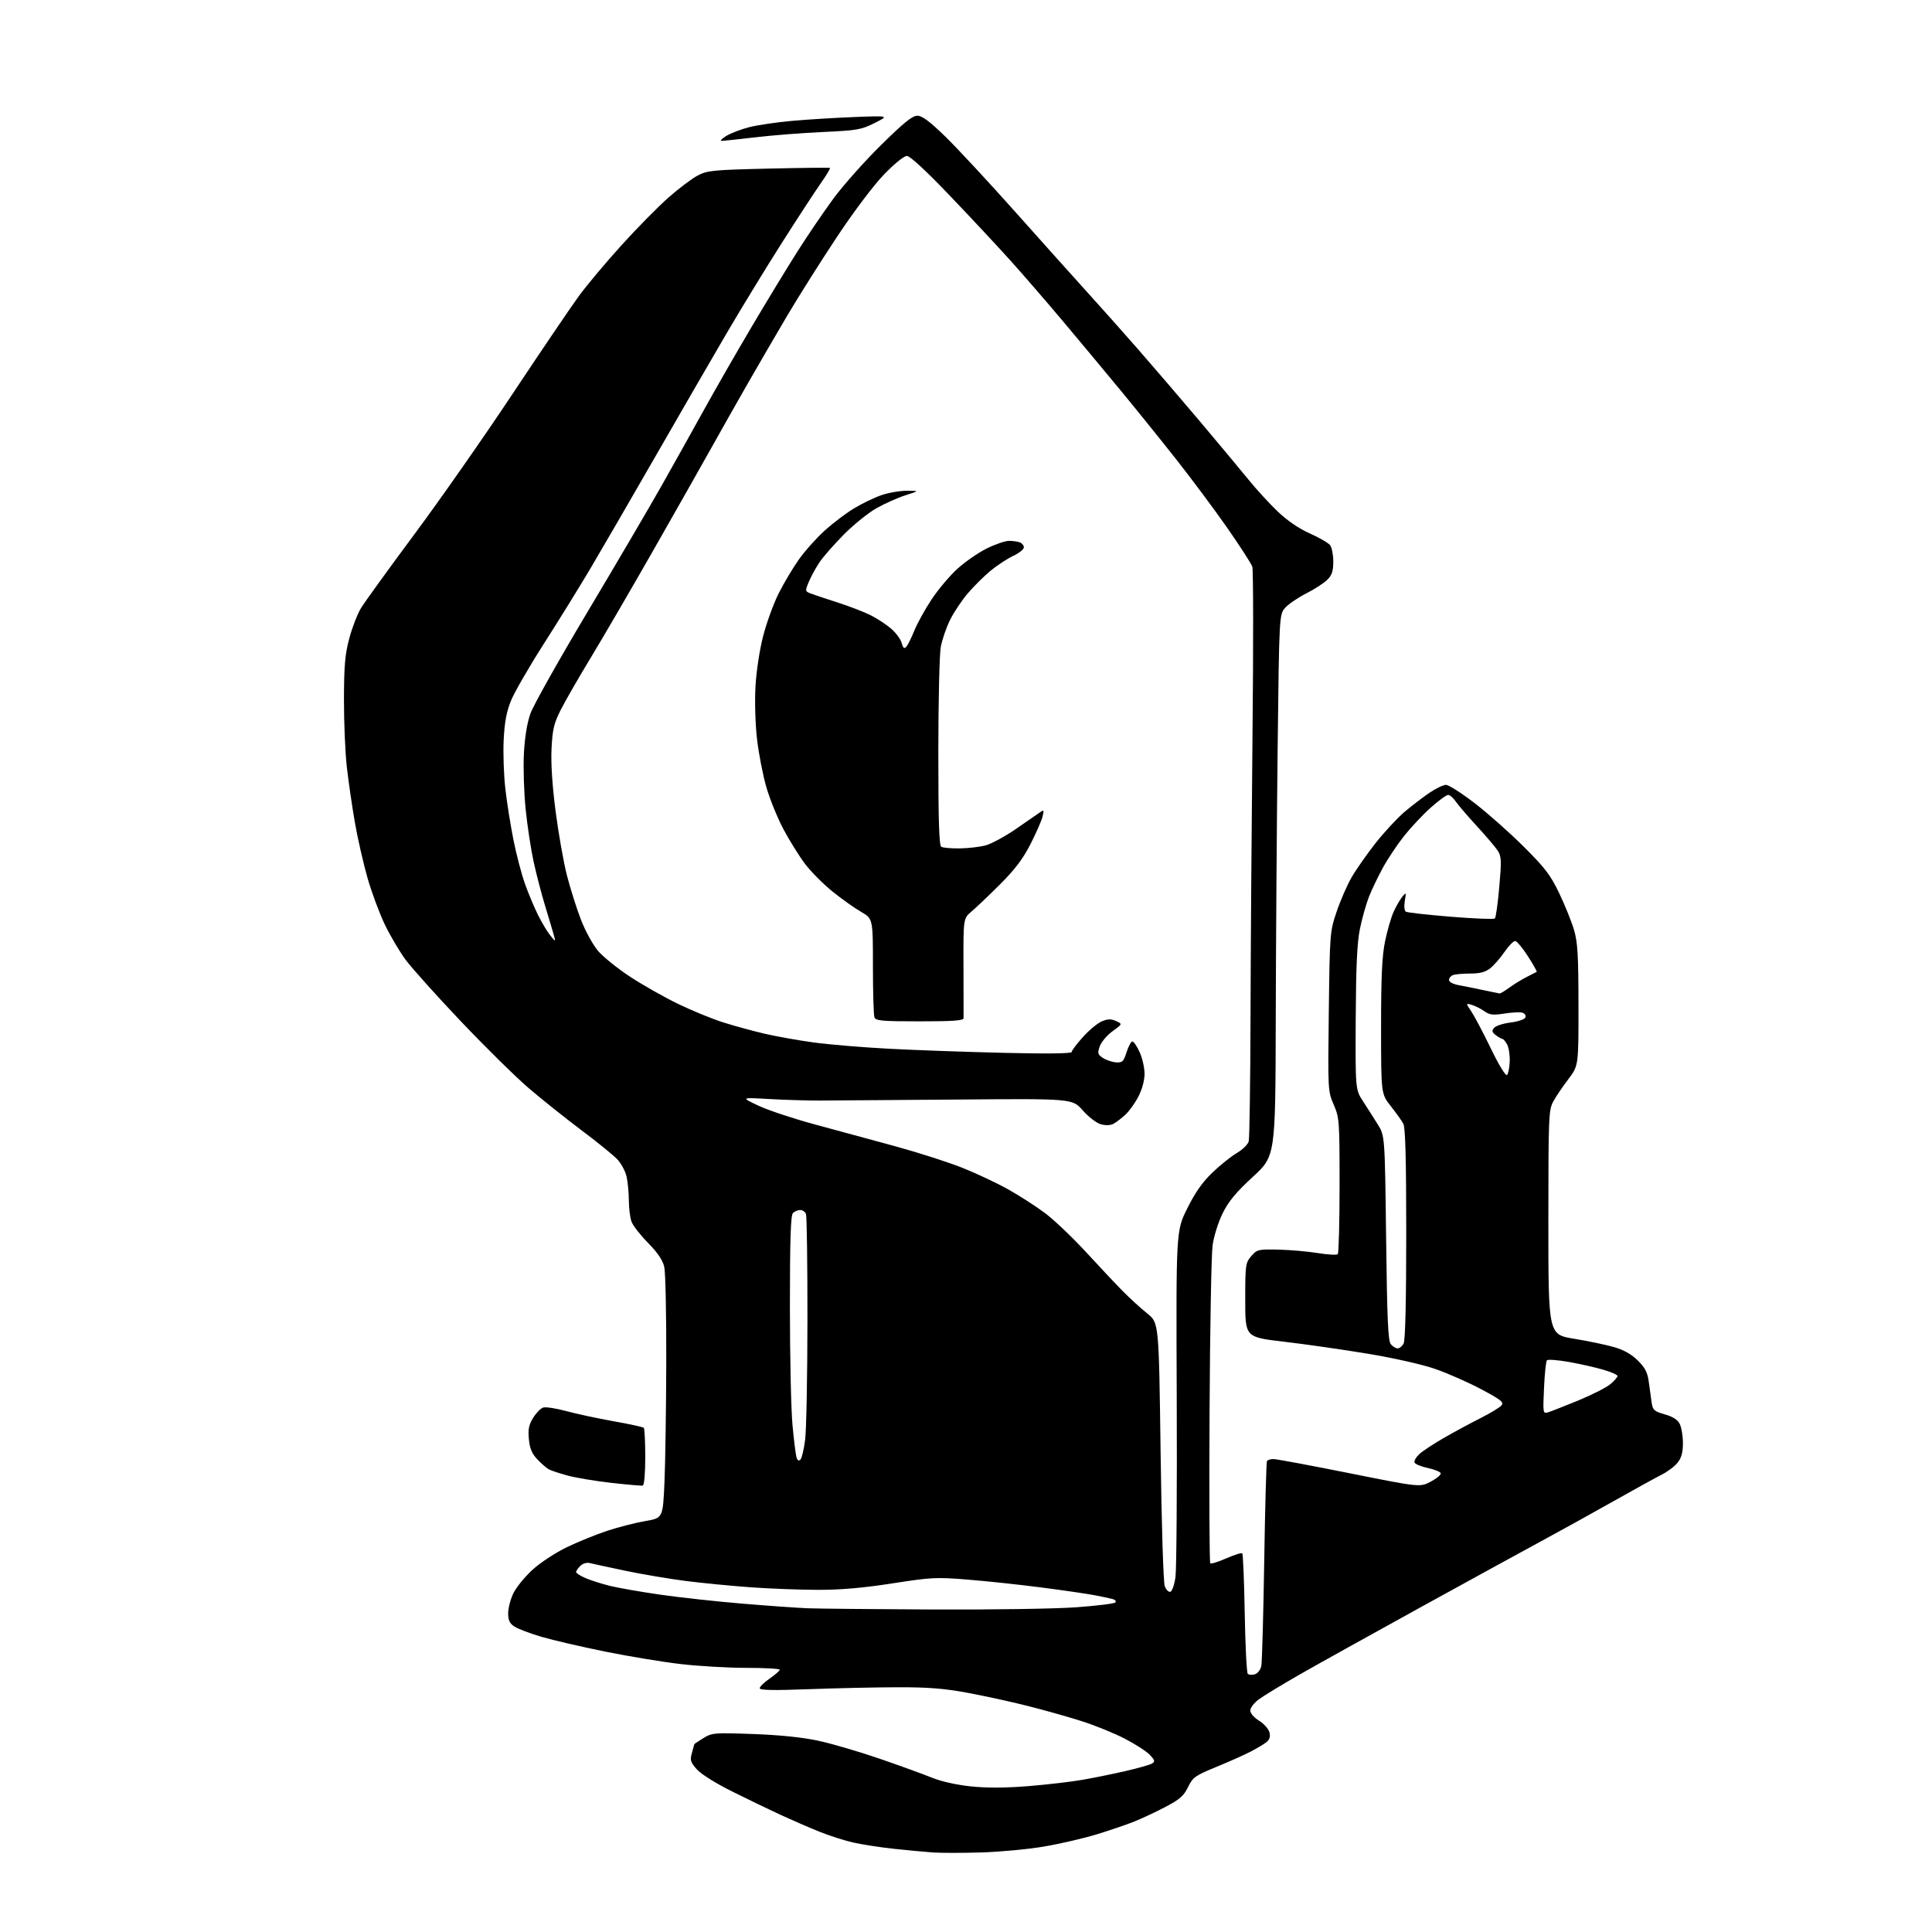 <?xml version="1.0" encoding="UTF-8" standalone="no"?>
<svg 
  version="1.1" 
  xmlns="http://www.w3.org/2000/svg" 
  xmlns:xlink="http://www.w3.org/1999/xlink" 
  xmlns:svg="http://www.w3.org/2000/svg"
  xmlns:rdf="http://www.w3.org/1999/02/22-rdf-syntax-ns#"
  xmlns:cc="http://creativecommons.org/ns#"
  xmlns:dc="http://purl.org/dc/elements/1.1/"
  viewBox="0 0 768 768"
  width="768"
  height="768"
>
<style>svg {background-color: white; }</style>"
<path stroke="none" fill="black" fill-rule="evenodd" d="M390.00,736.38C382.57,736.60 374.02,736.60 371.00,736.39C367.98,736.19 361.00,735.53 355.50,734.95C350.00,734.36 342.64,733.22 339.14,732.43C335.64,731.63 329.56,729.68 325.64,728.09C321.71,726.51 314.90,723.55 310.50,721.53C306.10,719.51 297.40,715.31 291.16,712.20C284.47,708.87 278.65,705.23 276.97,703.31C274.46,700.46 274.23,699.67 275.06,696.79C275.58,694.99 276.00,693.43 276.00,693.34C276.00,693.24 277.62,692.16 279.59,690.94C283.03,688.82 283.87,688.75 299.34,689.30C309.86,689.68 318.88,690.60 325.19,691.95C330.52,693.08 341.54,696.31 349.69,699.12C357.83,701.92 367.20,705.32 370.50,706.67C374.09,708.14 380.26,709.52 385.86,710.11C392.20,710.78 399.55,710.75 408.60,710.03C415.95,709.44 425.70,708.31 430.26,707.51C434.83,706.72 442.60,705.14 447.53,704.00C452.46,702.86 457.16,701.52 457.97,701.02C459.22,700.25 459.08,699.71 457.09,697.59C455.79,696.21 451.30,693.31 447.11,691.15C442.93,688.98 435.19,685.84 429.91,684.16C424.64,682.48 414.96,679.76 408.41,678.11C401.86,676.45 391.10,674.11 384.50,672.89C375.35,671.20 368.82,670.68 357.00,670.71C348.48,670.72 332.61,671.07 321.75,671.47C307.44,672.01 302.00,671.90 302.00,671.10C302.00,670.48 303.78,668.75 305.96,667.24C308.14,665.73 309.94,664.16 309.96,663.75C309.98,663.34 304.03,663.00 296.74,663.00C289.45,663.00 277.64,662.32 270.49,661.48C263.35,660.65 249.85,658.41 240.50,656.52C231.15,654.63 219.79,651.99 215.25,650.66C210.72,649.32 205.88,647.50 204.50,646.59C202.59,645.34 202.00,644.10 202.00,641.29C202.00,639.28 202.93,635.70 204.07,633.35C205.21,630.99 208.64,626.79 211.68,624.01C214.76,621.19 220.81,617.22 225.35,615.03C229.83,612.87 237.10,609.93 241.50,608.48C245.90,607.03 252.65,605.31 256.50,604.65C263.50,603.44 263.50,603.44 264.13,589.47C264.47,581.79 264.80,560.20 264.85,541.50C264.91,522.80 264.55,505.75 264.05,503.60C263.43,500.92 261.42,497.95 257.63,494.10C254.59,491.02 251.64,487.23 251.06,485.68C250.47,484.14 249.99,480.31 249.98,477.18C249.96,474.06 249.55,469.76 249.06,467.64C248.56,465.51 246.89,462.43 245.33,460.79C243.77,459.14 237.32,453.92 231.00,449.18C224.68,444.43 215.32,436.97 210.21,432.59C205.10,428.22 192.98,416.28 183.28,406.07C173.58,395.86 163.67,384.82 161.25,381.54C158.83,378.27 155.11,371.97 152.98,367.54C150.85,363.12 147.75,354.77 146.09,349.00C144.44,343.23 142.18,333.32 141.08,327.00C139.98,320.68 138.54,310.77 137.88,305.00C137.22,299.23 136.71,287.07 136.73,278.00C136.76,264.56 137.16,260.06 138.85,253.75C139.99,249.48 142.08,244.08 143.49,241.75C144.91,239.41 154.42,226.25 164.64,212.50C174.86,198.75 192.48,173.56 203.79,156.51C215.11,139.47 226.95,122.01 230.10,117.70C233.25,113.39 240.87,104.31 247.03,97.51C253.19,90.70 261.60,82.17 265.71,78.54C269.82,74.92 275.05,70.97 277.34,69.77C281.17,67.76 283.40,67.54 305.50,67.02C318.70,66.71 329.70,66.59 329.93,66.75C330.17,66.91 328.55,69.62 326.32,72.77C324.10,75.92 317.13,86.60 310.83,96.50C304.53,106.40 294.64,122.60 288.84,132.50C283.04,142.40 270.29,164.45 260.50,181.50C250.71,198.55 239.09,218.57 234.69,226.00C230.28,233.43 221.93,246.93 216.13,256.00C210.33,265.07 204.48,275.20 203.14,278.50C201.34,282.91 200.57,287.05 200.22,294.11C199.96,299.40 200.26,308.18 200.89,313.61C201.51,319.05 202.97,328.23 204.13,334.00C205.28,339.77 207.36,347.65 208.74,351.50C210.12,355.35 212.49,360.98 214.01,364.00C215.54,367.03 217.71,370.63 218.86,372.00C220.93,374.50 220.93,374.50 220.09,371.50C219.63,369.85 218.09,364.68 216.66,360.00C215.24,355.32 213.19,347.45 212.11,342.50C211.03,337.55 209.61,328.13 208.94,321.56C208.28,314.99 207.97,305.09 208.26,299.56C208.59,293.15 209.53,287.38 210.85,283.66C211.98,280.45 222.09,262.45 233.30,243.66C244.52,224.87 257.77,202.30 262.75,193.50C267.73,184.70 275.40,170.97 279.80,163.00C284.20,155.03 292.72,140.18 298.74,130.00C304.75,119.83 312.96,106.33 316.98,100.00C320.99,93.67 327.42,84.22 331.25,79.00C335.09,73.78 343.59,64.21 350.14,57.75C359.19,48.82 362.67,46.00 364.65,46.00C366.55,46.00 369.52,48.21 375.74,54.25C380.41,58.79 393.05,72.40 403.83,84.50C414.61,96.60 427.52,111.00 432.51,116.50C437.51,122.00 446.32,131.90 452.10,138.50C457.88,145.10 468.89,157.93 476.56,167.00C484.22,176.08 493.06,186.68 496.20,190.55C499.33,194.43 504.60,200.17 507.89,203.32C511.74,206.98 516.32,210.12 520.69,212.06C524.44,213.73 528.06,215.83 528.75,216.74C529.44,217.64 530.00,220.57 530.00,223.24C530.00,227.02 529.47,228.62 527.62,230.47C526.31,231.78 522.60,234.19 519.37,235.82C516.14,237.46 512.38,240.01 511.00,241.48C508.50,244.16 508.50,244.16 507.88,297.83C507.54,327.35 507.20,375.81 507.13,405.52C507.00,459.54 507.00,459.54 498.05,467.79C491.28,474.03 488.35,477.57 486.00,482.34C484.27,485.86 482.51,491.48 482.02,495.07C481.53,498.61 480.99,528.35 480.82,561.16C480.64,593.98 480.77,621.10 481.10,621.43C481.42,621.76 484.29,620.88 487.47,619.47C490.65,618.07 493.50,617.17 493.82,617.48C494.13,617.79 494.57,628.50 494.80,641.27C495.02,654.05 495.57,664.88 496.00,665.35C496.44,665.82 497.71,665.91 498.83,665.55C499.98,665.19 501.09,663.74 501.40,662.20C501.69,660.72 502.21,641.96 502.55,620.52C502.89,599.09 503.38,581.20 503.64,580.77C503.90,580.35 505.07,580.00 506.24,580.00C507.41,580.00 520.99,582.53 536.42,585.62C564.48,591.24 564.48,591.24 568.77,588.96C571.13,587.71 572.90,586.21 572.71,585.63C572.52,585.05 570.18,584.11 567.51,583.54C564.84,582.97 562.49,581.98 562.28,581.34C562.07,580.70 562.93,579.21 564.19,578.03C565.46,576.85 569.87,573.95 574.00,571.57C578.12,569.20 584.68,565.66 588.56,563.71C592.44,561.76 596.17,559.50 596.85,558.68C597.90,557.41 596.70,556.44 588.80,552.24C583.68,549.52 575.45,545.89 570.50,544.17C565.26,542.36 553.98,539.82 543.50,538.09C533.60,536.45 518.64,534.31 510.25,533.33C495.00,531.54 495.00,531.54 495.00,516.83C495.00,502.76 495.11,501.99 497.39,499.34C499.66,496.69 500.14,496.57 508.09,496.74C512.67,496.84 519.70,497.45 523.73,498.10C527.76,498.75 531.38,498.96 531.78,498.56C532.17,498.16 532.50,485.83 532.50,471.17C532.50,445.43 532.42,444.31 530.17,439.12C527.85,433.79 527.84,433.46 528.22,402.12C528.61,370.95 528.65,370.39 531.30,362.50C532.78,358.10 535.45,351.95 537.24,348.83C539.03,345.71 543.35,339.55 546.82,335.14C550.30,330.73 555.48,325.15 558.32,322.74C561.17,320.33 565.61,316.93 568.18,315.18C570.75,313.43 573.73,312.00 574.80,312.00C575.87,312.00 580.97,315.24 586.12,319.21C591.28,323.17 600.05,330.93 605.60,336.46C614.16,344.97 616.33,347.80 619.78,355.00C622.02,359.68 624.66,366.20 625.65,369.50C627.15,374.53 627.44,379.41 627.47,399.58C627.50,423.66 627.50,423.66 623.37,429.08C621.10,432.06 618.40,436.07 617.37,438.00C615.62,441.27 615.50,444.46 615.50,486.00C615.50,530.50 615.50,530.50 625.71,532.17C631.33,533.09 638.51,534.59 641.67,535.51C645.56,536.64 648.60,538.37 651.11,540.88C654.04,543.81 654.95,545.61 655.45,549.54C655.80,552.27 656.31,555.94 656.58,557.70C657.02,560.53 657.62,561.06 661.77,562.23C664.97,563.13 666.87,564.35 667.72,566.03C668.41,567.39 668.98,570.80 668.99,573.62C669.00,577.31 668.42,579.47 666.91,581.39C665.75,582.86 662.94,584.99 660.66,586.14C658.37,587.29 649.52,592.16 641.00,596.97C632.48,601.78 619.65,608.87 612.50,612.73C605.35,616.60 583.75,628.43 564.50,639.03C545.25,649.63 523.65,661.64 516.50,665.73C509.35,669.82 502.04,674.28 500.25,675.63C498.46,676.99 497.00,678.94 497.00,679.97C497.00,681.03 498.52,682.78 500.50,684.00C502.43,685.19 504.28,687.28 504.62,688.63C505.06,690.38 504.70,691.53 503.37,692.58C502.34,693.39 499.48,695.09 497.00,696.37C494.52,697.65 488.41,700.37 483.41,702.42C475.04,705.86 474.16,706.49 472.26,710.40C470.57,713.88 468.95,715.30 463.35,718.24C459.58,720.22 454.02,722.83 451.00,724.05C447.98,725.27 441.23,727.57 436.00,729.17C430.77,730.77 421.32,732.96 415.00,734.03C408.68,735.11 397.43,736.16 390.00,736.38zM370.81,639.80C394.08,639.91 419.73,639.52 427.81,638.92C435.89,638.33 442.88,637.48 443.35,637.02C443.82,636.57 443.37,635.96 442.35,635.67C441.33,635.38 438.02,634.67 435.00,634.10C431.98,633.53 422.52,632.15 414.00,631.05C405.48,629.94 392.39,628.54 384.92,627.94C372.18,626.90 370.31,626.99 354.76,629.42C343.26,631.21 334.23,632.00 325.34,631.99C318.28,631.99 306.20,631.53 298.50,630.98C290.80,630.43 279.10,629.29 272.50,628.45C265.90,627.60 255.10,625.77 248.50,624.38C241.90,622.99 235.56,621.63 234.41,621.34C233.20,621.04 231.62,621.53 230.66,622.49C229.75,623.40 229.00,624.49 229.00,624.92C229.00,625.35 230.69,626.43 232.75,627.32C234.81,628.21 239.20,629.60 242.50,630.42C245.80,631.23 254.84,632.81 262.58,633.92C270.33,635.03 284.95,636.63 295.08,637.47C305.21,638.32 316.88,639.14 321.00,639.31C325.12,639.47 347.54,639.69 370.81,639.80zM465.26,632.75C465.94,632.52 466.85,629.90 467.27,626.92C467.69,623.94 467.92,591.77 467.77,555.43C467.50,489.35 467.50,489.35 471.92,480.43C475.07,474.07 477.95,469.96 481.90,466.16C484.96,463.22 489.34,459.72 491.62,458.37C493.91,457.03 496.05,454.94 496.38,453.72C496.71,452.50 497.03,430.12 497.10,404.00C497.17,377.88 497.53,327.48 497.89,292.00C498.26,256.52 498.22,226.50 497.81,225.27C497.40,224.05 492.94,217.13 487.89,209.89C482.84,202.65 473.66,190.34 467.50,182.52C461.33,174.70 451.16,162.09 444.89,154.51C438.63,146.93 428.35,134.60 422.05,127.11C415.75,119.63 406.55,109.00 401.60,103.50C396.66,98.00 385.83,86.41 377.55,77.75C367.99,67.76 361.77,62.01 360.51,62.00C359.34,62.00 355.58,65.04 351.40,69.37C347.27,73.65 339.45,84.02 332.74,94.12C326.39,103.68 317.47,117.80 312.92,125.50C308.38,133.20 301.31,145.35 297.22,152.50C293.12,159.65 286.38,171.57 282.23,179.00C278.08,186.43 267.62,204.88 258.99,220.00C250.36,235.12 239.44,253.86 234.72,261.64C230.00,269.41 224.70,278.64 222.92,282.14C220.20,287.52 219.64,289.88 219.25,297.50C218.95,303.34 219.52,312.11 220.86,322.50C222.00,331.30 224.03,342.77 225.37,348.00C226.71,353.23 229.22,361.15 230.94,365.61C232.67,370.09 235.72,375.64 237.75,378.02C239.77,380.38 245.49,384.99 250.46,388.26C255.43,391.52 264.00,396.38 269.50,399.04C275.00,401.71 283.10,405.03 287.50,406.42C291.90,407.81 299.32,409.84 304.00,410.93C308.68,412.01 317.45,413.58 323.50,414.40C329.55,415.23 343.05,416.35 353.50,416.90C363.95,417.45 384.54,418.18 399.25,418.53C416.32,418.93 426.00,418.81 426.00,418.19C426.00,417.65 428.01,414.98 430.47,412.24C432.93,409.50 436.33,406.69 438.02,405.99C440.40,405.01 441.67,404.98 443.66,405.89C446.22,407.06 446.22,407.06 442.24,409.94C440.05,411.53 437.77,414.22 437.18,415.92C436.21,418.69 436.35,419.18 438.45,420.56C439.74,421.40 442.07,422.19 443.63,422.30C446.16,422.48 446.63,422.02 447.83,418.25C448.58,415.91 449.62,414.00 450.14,414.00C450.67,414.00 451.97,415.91 453.03,418.25C454.09,420.59 454.97,424.43 454.98,426.78C454.99,429.37 454.05,432.93 452.59,435.78C451.27,438.38 448.91,441.68 447.34,443.12C445.78,444.56 443.64,446.19 442.58,446.75C441.41,447.37 439.48,447.43 437.58,446.91C435.87,446.43 432.67,443.97 430.39,441.37C426.28,436.70 426.28,436.70 380.39,437.09C355.15,437.30 330.45,437.48 325.50,437.49C320.55,437.49 311.55,437.22 305.50,436.87C294.50,436.24 294.50,436.24 301.53,439.54C305.39,441.36 315.52,444.72 324.03,447.01C332.54,449.29 346.93,453.20 356.00,455.69C365.07,458.18 376.99,462.01 382.48,464.19C387.97,466.38 396.13,470.21 400.61,472.70C405.09,475.20 411.74,479.48 415.38,482.20C419.03,484.93 426.39,491.94 431.75,497.77C437.11,503.60 443.75,510.66 446.51,513.44C449.26,516.22 453.58,520.15 456.09,522.16C460.67,525.83 460.67,525.83 461.35,576.89C461.74,606.35 462.45,629.06 463.02,630.56C463.57,631.99 464.57,632.98 465.26,632.75zM255.50,590.54C254.95,590.66 249.32,590.17 243.00,589.46C236.68,588.74 228.88,587.44 225.67,586.57C222.46,585.70 219.09,584.58 218.17,584.08C217.25,583.58 215.20,581.80 213.61,580.13C211.45,577.86 210.59,575.83 210.24,572.11C209.86,568.17 210.21,566.39 211.93,563.62C213.12,561.68 214.92,559.84 215.93,559.52C216.94,559.20 221.08,559.84 225.13,560.94C229.18,562.04 237.64,563.85 243.91,564.97C250.19,566.08 255.59,567.26 255.91,567.58C256.24,567.90 256.50,573.15 256.50,579.24C256.50,585.82 256.09,590.41 255.50,590.54zM318.18,580.22C318.72,579.68 319.56,576.14 320.05,572.37C320.54,568.59 320.95,547.20 320.97,524.83C320.99,502.46 320.73,483.45 320.39,482.58C320.06,481.71 319.02,481.00 318.09,481.00C317.16,481.00 315.86,481.54 315.20,482.20C314.31,483.09 314.00,492.74 314.00,519.45C314.00,539.28 314.46,560.45 315.03,566.50C315.59,572.55 316.31,578.33 316.63,579.35C317.00,580.56 317.54,580.86 318.18,580.22zM615.40,561.41C616.56,561.06 621.95,558.94 627.39,556.71C632.83,554.47 638.57,551.55 640.14,550.23C641.71,548.91 643.00,547.44 643.00,546.98C643.00,546.52 640.41,545.38 637.25,544.46C634.09,543.53 627.93,542.15 623.56,541.38C619.19,540.61 615.31,540.32 614.92,540.74C614.54,541.16 614.02,546.12 613.77,551.77C613.31,561.83 613.34,562.03 615.40,561.41zM555.59,536.00C556.33,536.00 557.40,535.13 557.96,534.07C558.63,532.82 559.00,517.29 559.00,490.50C559.00,460.88 558.67,448.24 557.84,446.71C557.21,445.52 554.96,442.35 552.84,439.68C549.00,434.82 549.00,434.82 549.00,408.37C549.00,388.19 549.37,380.09 550.58,374.21C551.45,369.97 552.97,364.70 553.97,362.50C554.96,360.30 556.51,357.60 557.41,356.50C558.98,354.58 559.02,354.65 558.43,358.14C558.08,360.24 558.26,362.04 558.85,362.41C559.42,362.76 567.45,363.66 576.69,364.41C585.94,365.17 593.83,365.48 594.23,365.11C594.63,364.75 595.42,359.10 595.99,352.57C596.92,341.97 596.85,340.42 595.33,338.10C594.39,336.67 590.67,332.30 587.06,328.38C583.45,324.46 579.69,320.07 578.70,318.63C577.72,317.18 576.34,316.00 575.65,316.00C574.96,316.00 571.87,318.26 568.78,321.01C565.68,323.77 560.92,328.83 558.19,332.26C555.46,335.69 551.63,341.43 549.68,345.00C547.73,348.57 545.23,353.80 544.13,356.61C543.04,359.42 541.45,365.06 540.61,369.14C539.47,374.65 539.04,383.82 538.92,404.83C538.78,433.10 538.78,433.10 541.84,437.80C543.52,440.39 546.16,444.52 547.70,447.00C550.50,451.50 550.50,451.50 551.00,492.10C551.40,524.47 551.78,533.03 552.87,534.35C553.63,535.26 554.85,536.00 555.59,536.00zM599.07,427.33C599.56,426.84 600.04,424.41 600.14,421.94C600.23,419.47 599.77,416.44 599.12,415.22C598.46,414.00 597.61,412.99 597.21,412.97C596.82,412.95 595.65,412.29 594.60,411.50C593.07,410.34 592.94,409.78 593.92,408.59C594.59,407.79 597.55,406.82 600.50,406.46C603.54,406.08 606.09,405.20 606.38,404.44C606.67,403.71 606.13,402.86 605.20,402.57C604.26,402.27 601.05,402.42 598.05,402.90C593.49,403.62 592.19,403.47 590.05,401.97C588.65,400.98 586.41,399.85 585.07,399.46C582.65,398.75 582.65,398.75 584.91,402.13C586.15,403.98 589.64,410.61 592.67,416.86C595.91,423.55 598.55,427.85 599.07,427.33zM365.61,406.00C350.67,406.00 348.13,405.78 347.61,404.42C347.27,403.55 347.00,394.37 347.00,384.01C347.00,365.19 347.00,365.19 342.25,362.45C339.64,360.94 334.50,357.28 330.84,354.32C327.18,351.35 322.28,346.41 319.96,343.34C317.65,340.26 313.81,334.10 311.43,329.63C309.06,325.16 306.00,317.63 304.63,312.89C303.27,308.16 301.60,299.61 300.94,293.89C300.25,288.01 299.98,278.94 300.31,273.00C300.64,266.99 301.93,258.41 303.34,252.93C304.69,247.67 307.47,240.02 309.51,235.93C311.56,231.84 315.19,225.74 317.59,222.36C319.99,218.98 324.62,213.80 327.88,210.86C331.15,207.91 336.39,203.95 339.53,202.06C342.67,200.16 347.55,197.81 350.37,196.84C353.19,195.86 357.75,195.07 360.50,195.09C365.50,195.11 365.50,195.11 359.88,196.90C356.79,197.89 351.62,200.20 348.38,202.04C345.15,203.87 339.34,208.55 335.49,212.43C331.63,216.32 327.26,221.30 325.78,223.50C324.30,225.70 322.39,229.19 321.53,231.26C320.00,234.93 320.02,235.05 322.23,235.91C323.48,236.39 328.32,238.01 333.00,239.51C337.68,241.01 343.62,243.31 346.21,244.62C348.81,245.93 352.47,248.35 354.36,250.01C356.24,251.67 358.09,254.21 358.45,255.66C358.92,257.52 359.42,257.98 360.18,257.22C360.76,256.64 362.24,253.71 363.45,250.71C364.67,247.72 367.78,242.09 370.36,238.21C372.94,234.33 377.51,228.91 380.52,226.16C383.52,223.41 388.76,219.78 392.15,218.08C395.54,216.39 399.56,215.00 401.08,215.00C402.60,215.00 404.55,215.27 405.42,215.61C406.29,215.94 407.00,216.84 407.00,217.60C407.00,218.37 405.08,219.89 402.73,221.00C400.38,222.10 396.34,224.75 393.75,226.89C391.17,229.03 387.09,233.08 384.69,235.89C382.29,238.70 379.12,243.47 377.64,246.48C376.16,249.50 374.51,254.29 373.98,257.12C373.44,259.95 373.00,278.84 373.00,299.08C373.00,326.29 373.31,336.07 374.18,336.61C374.83,337.01 378.14,337.30 381.54,337.25C384.94,337.20 389.56,336.66 391.81,336.05C394.07,335.44 399.35,332.60 403.56,329.72C407.76,326.85 412.08,323.86 413.16,323.09C415.01,321.76 415.08,321.84 414.43,324.59C414.05,326.19 411.91,331.10 409.66,335.50C406.65,341.41 403.48,345.60 397.54,351.53C393.12,355.95 388.02,360.80 386.21,362.32C382.93,365.08 382.93,365.08 383.00,384.29C383.04,394.86 383.06,404.06 383.04,404.75C383.01,405.70 378.83,406.00 365.61,406.00zM596.10,394.92C596.43,394.96 598.23,393.89 600.10,392.52C601.97,391.16 605.08,389.26 607.00,388.30C608.92,387.34 610.66,386.46 610.86,386.33C611.06,386.21 609.49,383.41 607.36,380.11C605.24,376.81 602.96,374.09 602.30,374.06C601.64,374.03 599.73,375.99 598.05,378.42C596.38,380.86 593.82,383.78 592.37,384.92C590.45,386.43 588.28,387.00 584.45,387.00C581.54,387.00 578.45,387.27 577.58,387.61C576.71,387.94 576.00,388.82 576.00,389.56C576.00,390.33 577.61,391.20 579.75,391.59C581.81,391.97 586.20,392.85 589.50,393.56C592.80,394.26 595.77,394.88 596.10,394.92zM286.84,56.00C286.10,55.99 286.95,55.11 288.71,54.03C290.48,52.96 294.53,51.40 297.71,50.58C300.90,49.75 308.45,48.63 314.50,48.08C320.55,47.52 331.80,46.83 339.50,46.53C353.50,45.98 353.50,45.98 347.70,48.89C342.36,51.57 340.73,51.85 327.20,52.47C319.12,52.83 307.03,53.78 300.34,54.57C293.65,55.36 287.57,56.00 286.84,56.00z" />

</svg>